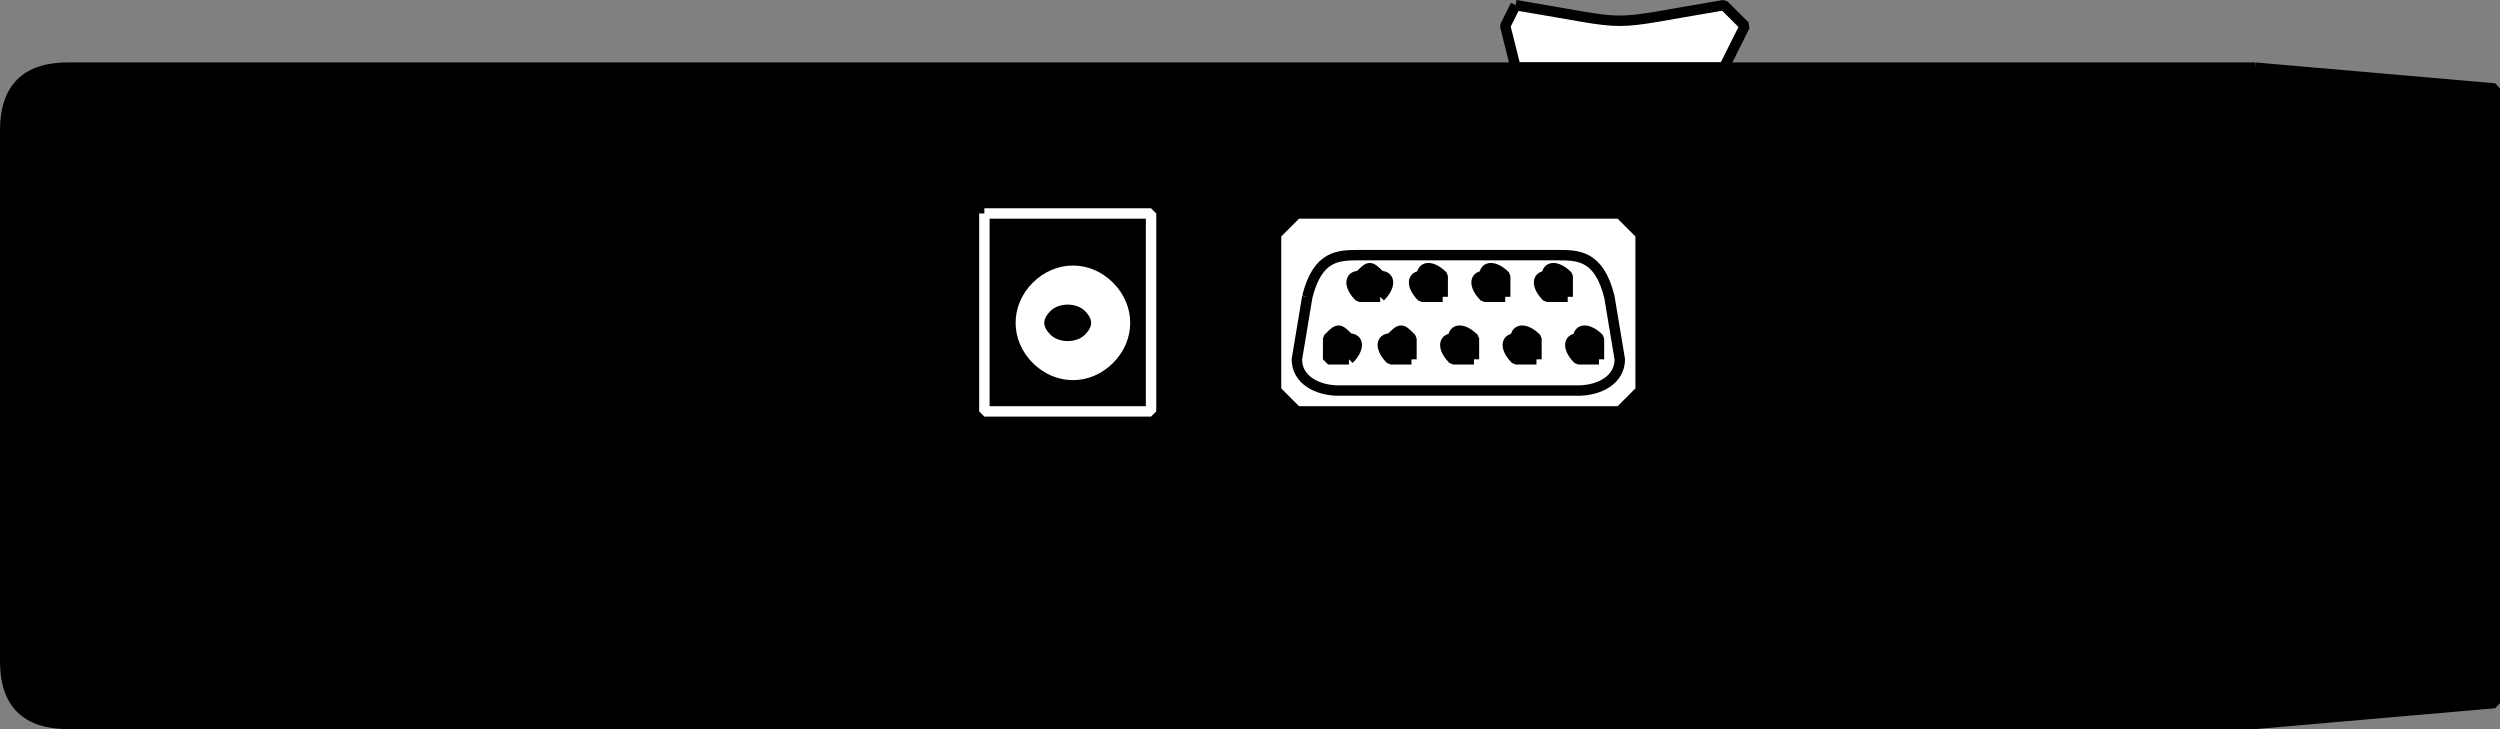 <svg xmlns="http://www.w3.org/2000/svg" width="240" height="69.993" version="1.2"><rect width="100%" height="100%" fill="#808080" stroke="none"/><g fill="none" fill-rule="evenodd" stroke="#000" stroke-linejoin="bevel" font-family="'Sans Serif'" font-size="12.5" font-weight="400"><path fill="#fff" d="M145.5.493c12 2 8 2 20 0l2 2-2 4h-20l-1-4 1-2" vector-effect="non-scaling-stroke"/><path fill="#000" d="M216.5 6.493H6.5c-4 0-6 2-6 6v51c0 4 2 6 6 6h210l23-2v-59l-23-2" vector-effect="non-scaling-stroke"/><path fill="#fff" d="m122.5 22.493 2-2h31l2 2v15l-2 2h-31l-2-2v-15" vector-effect="non-scaling-stroke"/><path fill="#000" fill-rule="nonzero" stroke="#fff" d="M94.5 20.493h16v19h-16v-19" vector-effect="non-scaling-stroke"/><path fill="#fff" fill-rule="nonzero" stroke="#fff" d="M106.5 34.493c-2 2-5 2-7 0s-2-5 0-7 5-2 7 0 2 5 0 7" vector-effect="non-scaling-stroke"/><path fill="#000" fill-rule="nonzero" stroke="#fff" d="M104.5 32.493c-1 1-3 1-4 0s-1-2 0-3 3-1 4 0 1 2 0 3" vector-effect="non-scaling-stroke"/><path fill="#fff" d="M125.5 28.493c1-4 3-4 5-4h19c2 0 4 0 5 4l1 6c0 2-2 3-4 3h-23c-2 0-4-1-4-3l1-6" vector-effect="non-scaling-stroke"/><path fill="#000" d="M132.5 28.493h-2c-1-1-1-2 0-2 1-1 1-1 2 0 1 0 1 1 0 2m6 0h-2c-1-1-1-2 0-2 0-1 1-1 2 0v2m6 0h-2c-1-1-1-2 0-2 0-1 1-1 2 0v2m6 0h-2c-1-1-1-2 0-2 0-1 1-1 2 0v2m-21 6h-2v-2c1-1 1-1 2 0 1 0 1 1 0 2m6 0h-2c-1-1-1-2 0-2 1-1 1-1 2 0v2m6 0h-2c-1-1-1-2 0-2 0-1 1-1 2 0v2m6 0h-2c-1-1-1-2 0-2 0-1 1-1 2 0v2m6 0h-2c-1-1-1-2 0-2 0-1 1-1 2 0v2" vector-effect="non-scaling-stroke"/></g></svg>
